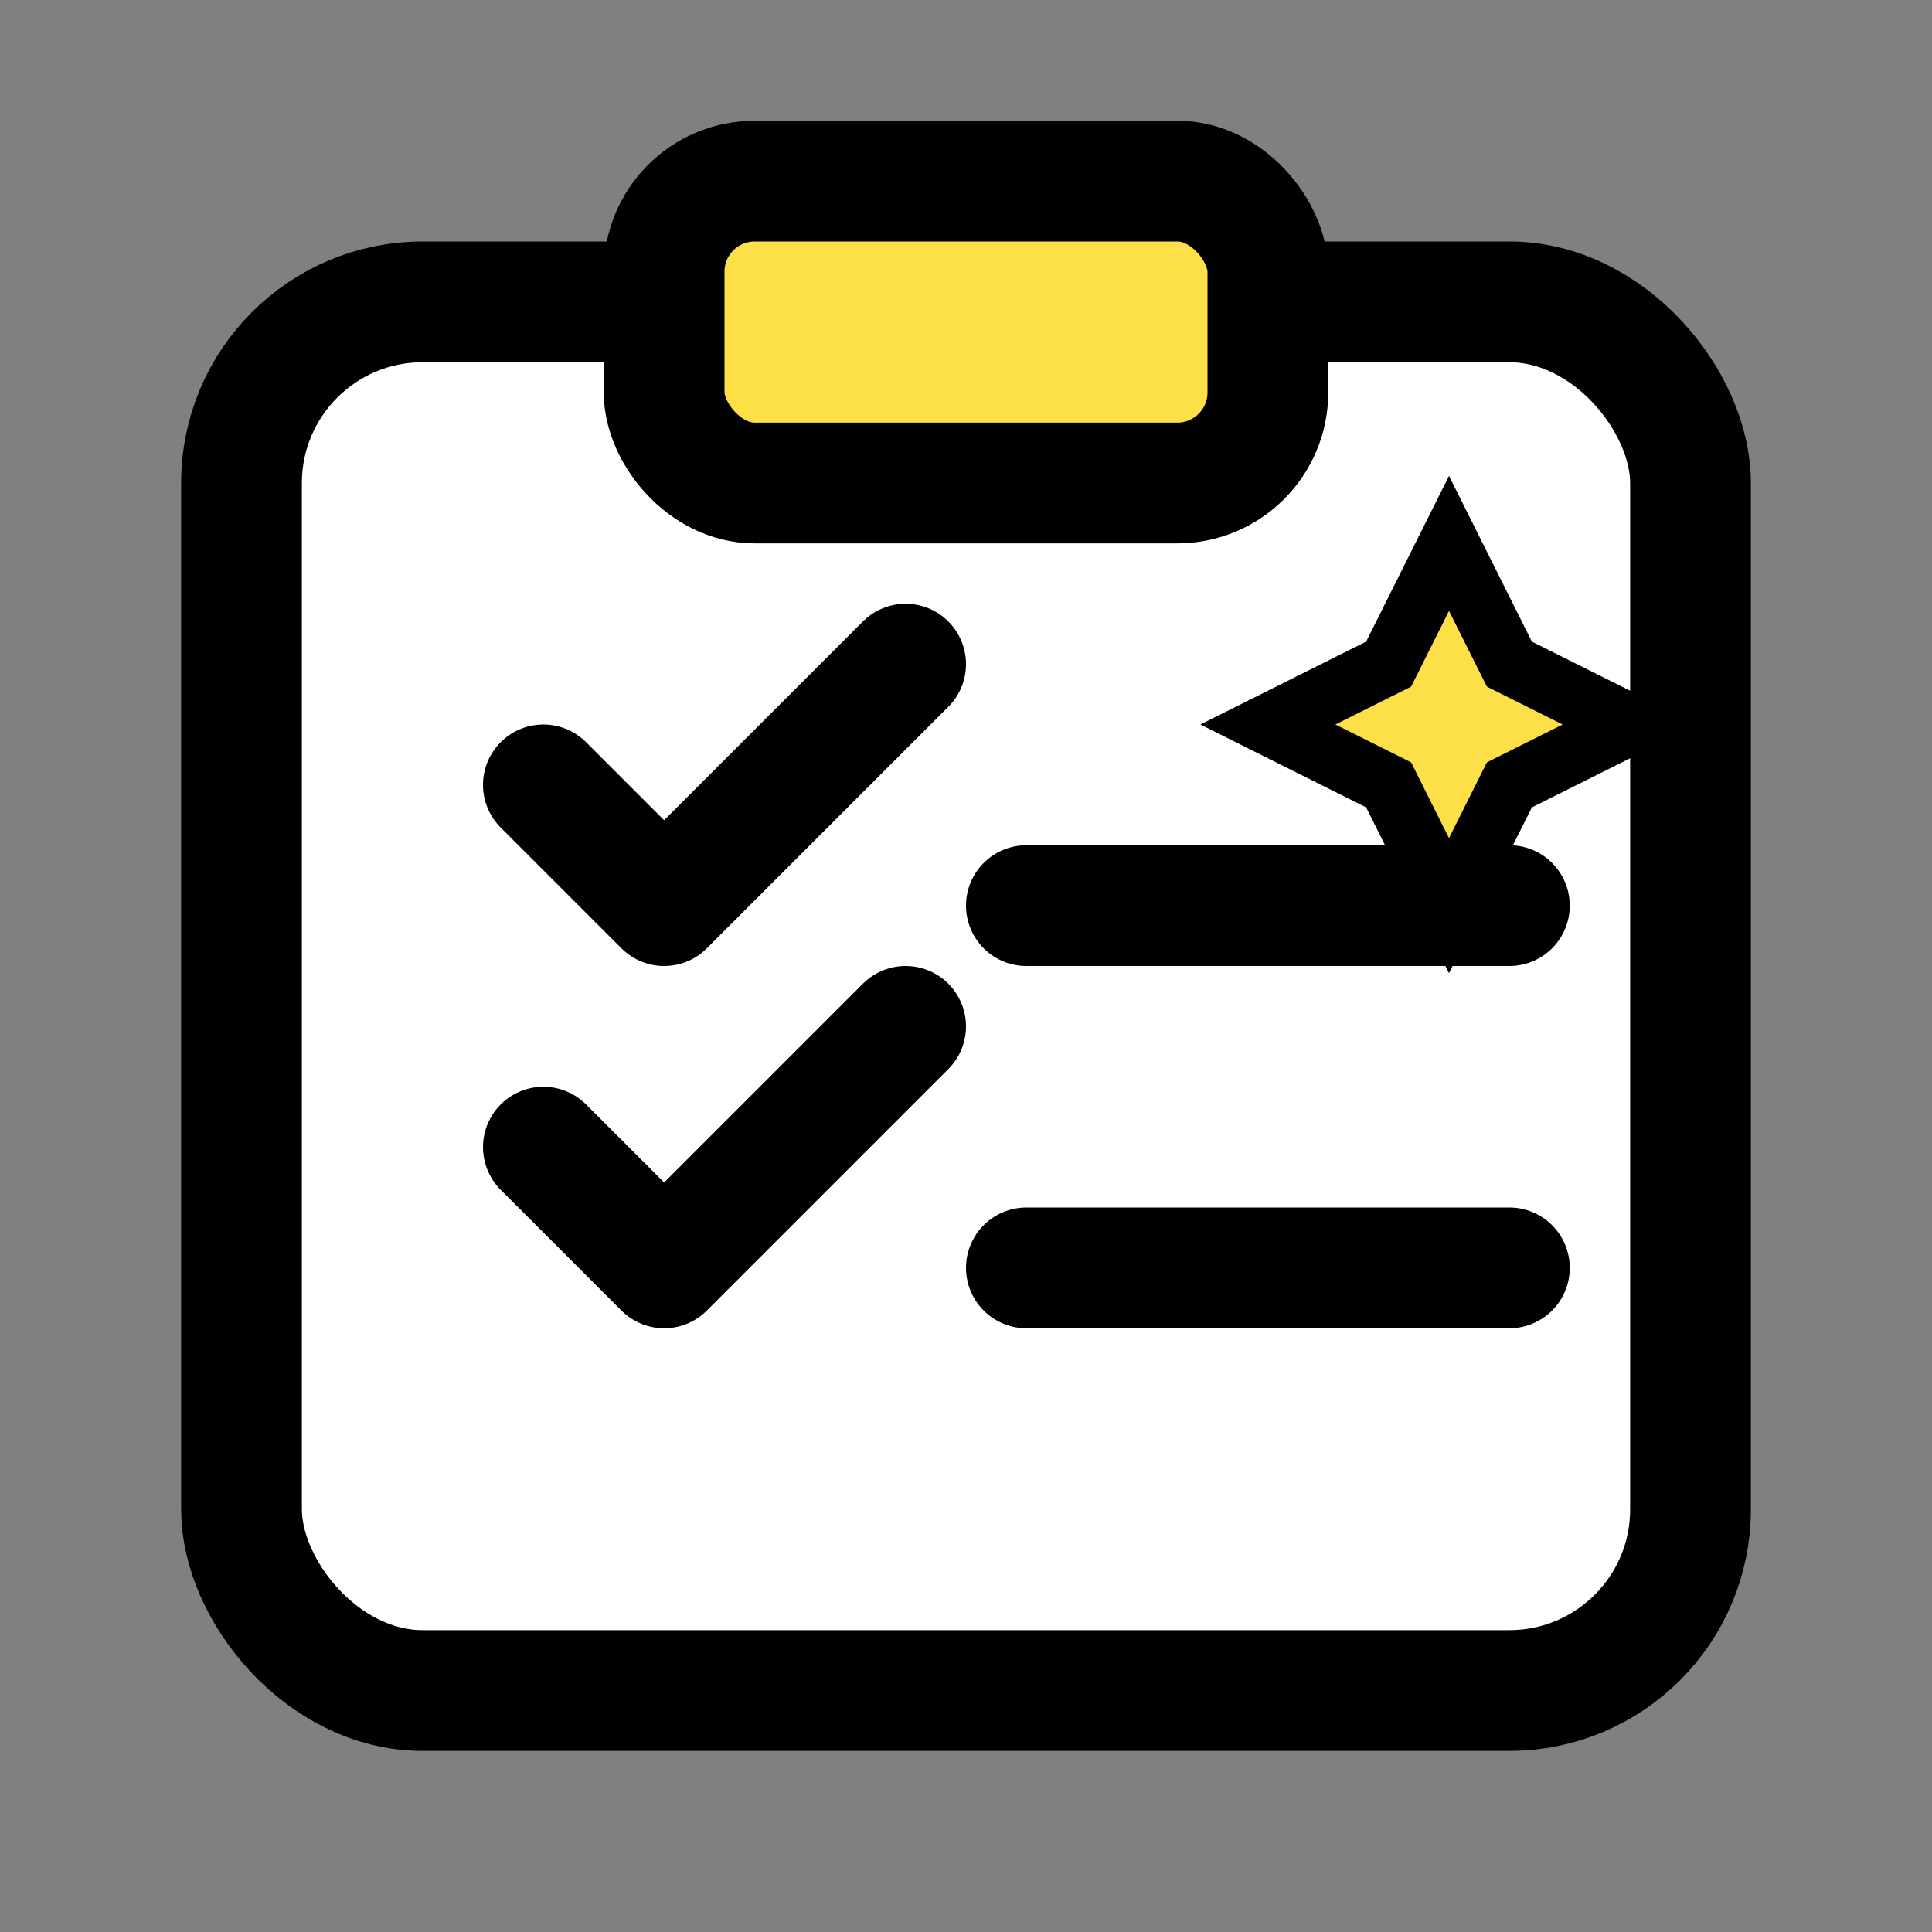 <svg xmlns="http://www.w3.org/2000/svg" viewBox="0 0 64 64" fill="none">
  <rect x="0" y="0" width="64" height="64" fill="#808080" stroke="none"/>
  <!-- Clipboard body -->
  <rect x="8" y="10" width="48" height="46" rx="6" fill="#ffffff" stroke="#000000" stroke-width="4"/>
  <!-- Clipboard clip -->
  <rect x="22" y="6" width="20" height="10" rx="3" fill="#FDE047" stroke="#000000" stroke-width="4"/>
  <!-- Checklist rows -->
  <path d="M18 26 l4 4 l8 -8" stroke="#000000" stroke-width="4" stroke-linecap="round" stroke-linejoin="round"/>
  <line x1="34" y1="30" x2="50" y2="30" stroke="#000000" stroke-width="4" stroke-linecap="round"/>

  <path d="M18 38 l4 4 l8 -8" stroke="#000000" stroke-width="4" stroke-linecap="round" stroke-linejoin="round"/>
  <line x1="34" y1="42" x2="50" y2="42" stroke="#000000" stroke-width="4" stroke-linecap="round"/>

  <!-- Subtle AI sparkle accent -->
  <path d="M48 18 l2 4 l4 2 l-4 2 l-2 4 l-2 -4 l-4 -2 l4 -2 z" fill="#FDE047" stroke="#000000" stroke-width="2"/>
</svg>


